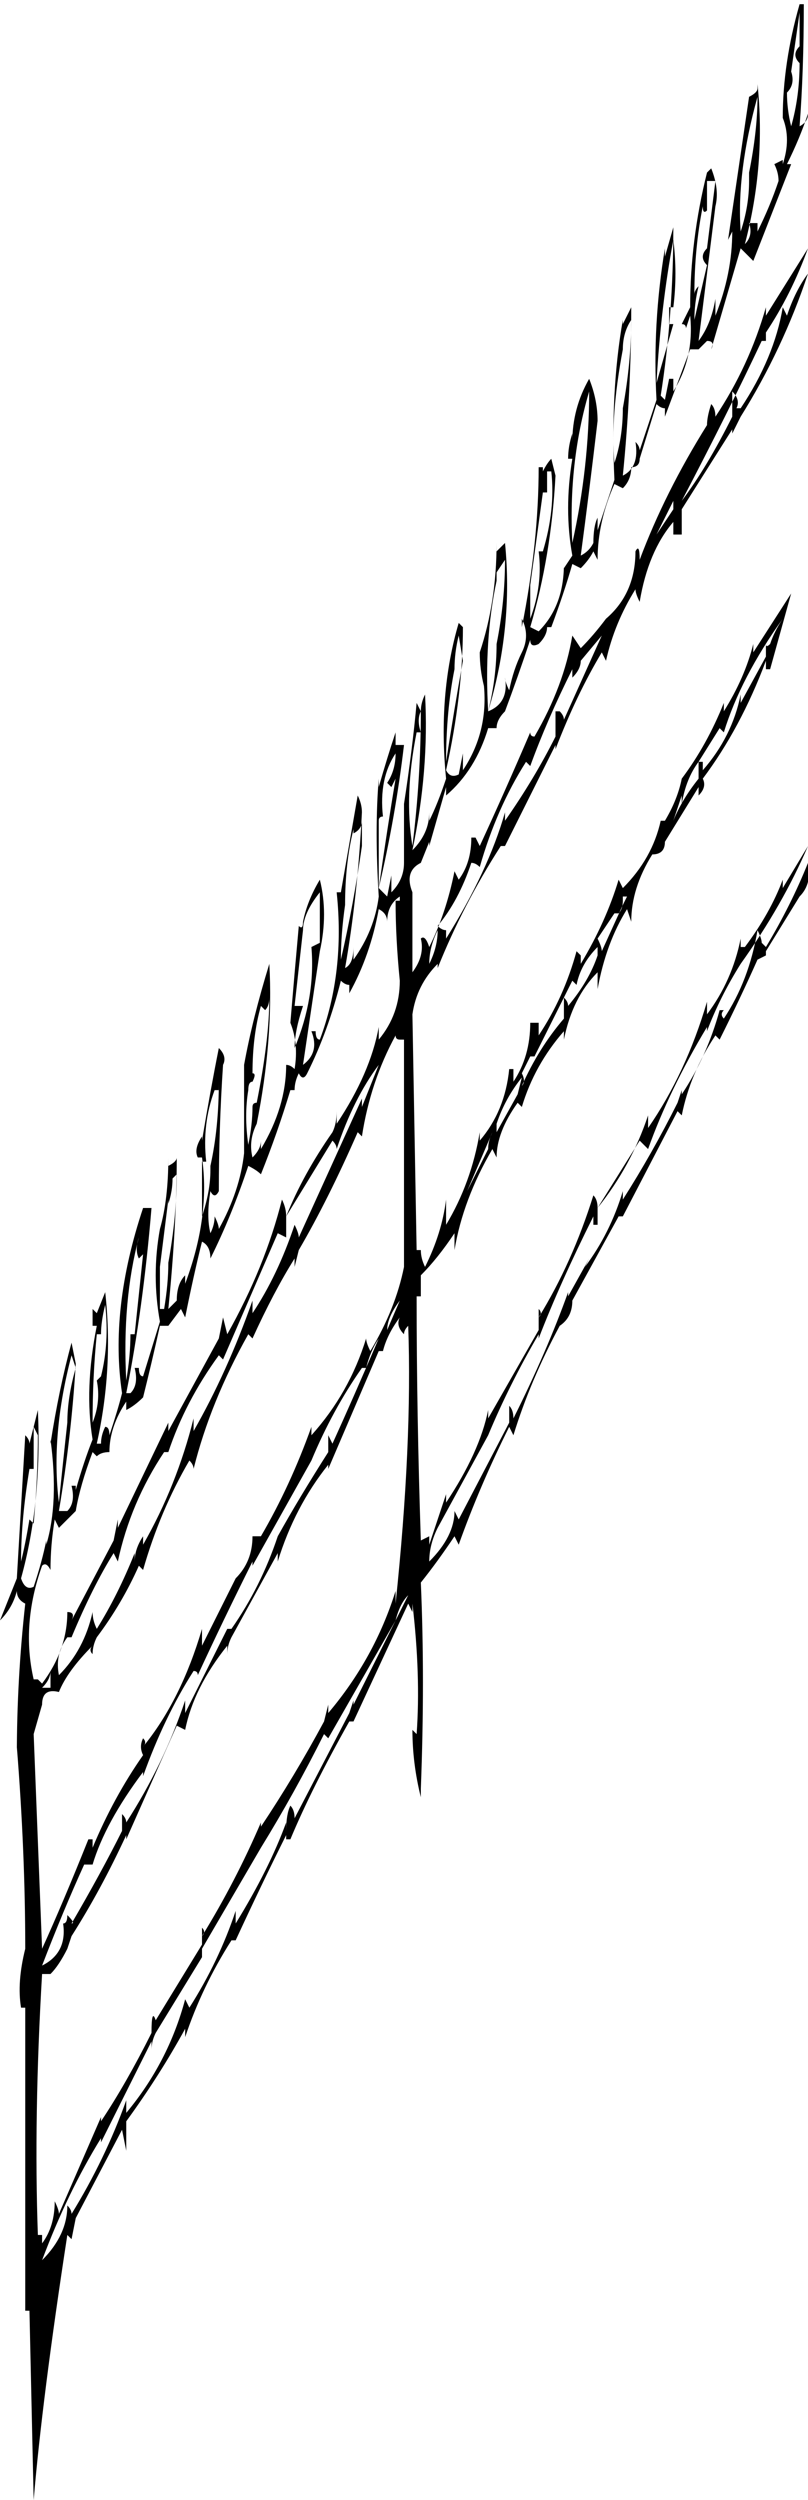 <?xml version="1.0" encoding="UTF-8" standalone="no"?>
<svg xmlns:xlink="http://www.w3.org/1999/xlink" height="29.7px" width="9.6px" xmlns="http://www.w3.org/2000/svg">
  <g transform="matrix(1.0, 0.0, 0.0, 1.0, 4.8, 14.85)">
    <path d="M-0.1 4.4 L-0.9 5.8 -0.95 5.75 Q-1.3 6.45 -1.7 7.1 L-1.7 7.1 -2.4 8.3 Q-2.4 8.4 -2.4 8.5 L-2.4 8.4 -2.95 9.3 Q-3.0 9.4 -3.0 9.5 -3.0 9.45 -3.0 9.4 -3.3 10.0 -3.6 10.6 L-3.6 10.6 -3.6 10.55 Q-4.0 11.2 -4.3 12.0 -4.0 11.7 -4.0 11.35 -3.95 11.4 -3.95 11.45 -3.55 10.8 -3.3 10.1 -3.3 10.2 -3.3 10.25 -2.8 9.65 -2.6 8.9 L-2.55 9.0 Q-2.2 8.45 -2.0 7.85 -2.0 7.9 -2.0 8.0 -1.6 7.35 -1.4 6.8 L-1.4 6.9 Q-1.4 6.7 -1.35 6.6 -1.3 6.65 -1.3 6.75 L-0.65 5.5 -0.6 5.35 Q-0.6 5.4 -0.6 5.4 L0.05 4.1 Q-0.05 4.2 -0.1 4.4 M-4.2 5.2 Q-4.2 5.1 -4.2 5.0 -4.2 5.1 -4.3 5.2 -4.25 5.2 -4.2 5.2 M-3.2 3.6 Q-3.2 3.6 -3.15 3.5 L-3.2 3.6 -3.2 3.7 Q-3.2 3.55 -3.1 3.4 -3.1 3.45 -3.1 3.5 -2.7 2.8 -2.5 2.0 L-2.5 2.15 Q-2.1 1.45 -1.8 0.6 L-1.8 0.75 Q-1.5 0.3 -1.3 -0.3 -1.25 -0.2 -1.25 -0.15 L-0.5 -1.8 -0.5 -1.8 -0.5 -1.7 Q-0.4 -1.95 -0.3 -2.2 -0.6 -1.8 -0.8 -1.2 -0.8 -1.25 -0.85 -1.3 L-1.4 -0.4 Q-1.4 -0.25 -1.4 -0.15 L-1.5 -0.2 -2.15 1.3 -2.2 1.25 Q-2.6 1.8 -2.8 2.4 L-2.85 2.4 Q-3.25 3.0 -3.4 3.7 L-3.4 3.7 -3.45 3.6 Q-3.7 4.0 -3.95 4.6 L-4.0 4.6 Q-4.15 4.8 -4.1 5.05 -3.8 4.75 -3.7 4.3 L-3.7 4.3 Q-3.7 4.4 -3.65 4.5 -3.4 4.1 -3.2 3.6 M-4.35 2.2 L-4.4 2.1 -4.4 2.6 -4.45 2.6 -4.45 2.6 Q-4.55 3.2 -4.55 3.7 -4.5 3.5 -4.45 3.2 L-4.4 3.25 Q-4.35 2.7 -4.35 2.2 M-3.9 1.4 L-3.95 1.25 Q-4.2 2.2 -4.1 3.0 -4.05 2.5 -4.0 2.05 L-4.0 2.05 Q-4.0 1.75 -3.9 1.4 M-3.55 0.65 Q-3.6 0.85 -3.6 1.0 L-3.65 1.0 Q-3.7 1.5 -3.7 2.05 -3.6 1.8 -3.65 1.55 L-3.6 1.5 Q-3.5 1.1 -3.55 0.65 M-3.1 0.05 L-3.15 0.1 Q-3.2 0.0 -3.15 -0.15 -3.35 0.6 -3.3 1.55 -3.25 1.25 -3.25 1.0 L-3.2 1.0 -3.1 0.05 M-0.45 1.4 L-0.5 1.4 Q-0.85 1.9 -1.1 2.5 L-1.1 2.5 -1.8 3.75 -1.8 3.7 Q-2.15 4.4 -2.45 5.05 -2.45 5.0 -2.5 5.0 -2.85 5.55 -3.1 6.25 L-3.1 6.2 Q-3.55 6.8 -3.7 7.3 L-3.8 7.3 Q-4.05 7.85 -4.3 8.5 -4.0 8.35 -4.05 8.0 -4.0 8.0 -4.0 7.9 -3.9 8.0 -3.95 8.0 -3.6 7.4 -3.35 6.9 L-3.35 6.7 Q-3.3 6.75 -3.3 6.8 -2.85 6.1 -2.6 5.35 L-2.6 5.5 -2.1 4.5 -2.05 4.5 Q-1.7 4.0 -1.5 3.4 L-1.5 3.4 Q-1.25 2.95 -0.9 2.4 -0.9 2.3 -0.9 2.2 L-0.85 2.3 Q-0.6 1.75 -0.3 1.05 -0.4 1.2 -0.45 1.4 M-0.05 0.6 L-0.05 0.6 Q-0.2 0.8 -0.2 0.95 L-0.05 0.6 M-2.25 -1.9 Q-2.4 -1.5 -2.35 -1.05 L-2.4 -1.05 Q-2.4 -0.7 -2.4 -0.4 -2.3 -0.7 -2.3 -0.95 L-2.3 -1.0 Q-2.2 -1.45 -2.2 -2.0 L-2.2 -1.9 -2.25 -1.9 -2.25 -1.9 M-1.65 -2.85 L-1.7 -2.9 Q-1.8 -2.55 -1.8 -2.1 -1.75 -2.1 -1.8 -2.0 -1.85 -2.0 -1.85 -1.9 -1.9 -1.6 -1.85 -1.25 -1.8 -1.5 -1.8 -1.7 -1.8 -1.75 -1.75 -1.75 -1.6 -2.5 -1.6 -3.0 -1.6 -2.9 -1.65 -2.85 M-2.75 -0.85 Q-2.75 -0.7 -2.8 -0.55 L-2.8 -0.6 -2.9 0.2 -2.9 0.2 -2.9 0.7 -2.85 0.7 Q-2.8 0.4 -2.8 0.15 L-2.8 0.15 Q-2.7 -0.4 -2.7 -0.9 L-2.7 -0.9 -2.75 -0.85 M-1.0 -4.25 Q-1.2 -4.0 -1.2 -3.8 L-1.3 -2.9 -1.2 -2.9 Q-1.3 -2.6 -1.3 -2.4 -1.05 -3.0 -1.1 -3.6 L-1.0 -3.65 Q-1.0 -3.95 -1.0 -4.25 M-0.1 -4.15 L-0.05 -4.15 -0.05 -4.2 Q-0.2 -4.1 -0.2 -3.9 -0.2 -4.0 -0.3 -4.05 -0.4 -3.5 -0.65 -3.05 L-0.65 -3.15 Q-0.7 -3.15 -0.75 -3.2 -0.9 -2.6 -1.15 -2.1 -1.2 -2.0 -1.25 -2.1 -1.3 -2.0 -1.3 -1.9 L-1.35 -1.9 Q-1.5 -1.4 -1.7 -0.9 -1.75 -0.95 -1.85 -1.0 -2.05 -0.4 -2.3 0.1 -2.3 -0.05 -2.4 -0.1 -2.5 0.3 -2.6 0.8 L-2.65 0.7 -2.8 0.9 -2.9 0.9 Q-3.0 1.35 -3.1 1.75 -3.2 1.85 -3.3 1.9 L-3.3 1.8 Q-3.5 2.1 -3.5 2.4 -3.6 2.4 -3.65 2.45 L-3.7 2.4 Q-3.85 2.8 -3.9 3.1 L-3.9 3.1 Q-4.0 3.2 -4.1 3.3 L-4.15 3.2 Q-4.2 3.5 -4.2 3.8 -4.25 3.7 -4.3 3.75 -4.55 4.45 -4.4 5.1 L-4.35 5.1 -4.3 5.15 Q-4.0 4.75 -4.0 4.3 -3.9 4.3 -3.95 4.4 L-3.45 3.45 -3.4 3.2 -3.4 3.2 Q-3.4 3.3 -3.4 3.3 L-2.8 2.05 -2.8 2.15 Q-2.5 1.6 -2.2 1.05 L-2.15 0.8 -2.1 1.0 Q-1.65 0.2 -1.45 -0.6 -1.4 -0.5 -1.4 -0.4 -1.2 -0.9 -0.85 -1.4 -0.8 -1.5 -0.8 -1.65 L-0.8 -1.5 Q-0.4 -2.1 -0.3 -2.65 L-0.3 -2.5 Q-0.05 -2.8 -0.05 -3.2 -0.1 -3.7 -0.1 -4.15 M-0.5 -4.8 Q-0.5 -5.0 -0.5 -5.1 -0.5 -5.0 -0.6 -4.95 L-0.6 -5.0 Q-0.7 -4.6 -0.7 -4.1 L-0.7 -4.1 Q-0.75 -3.75 -0.75 -3.45 -0.6 -4.1 -0.5 -4.8 M-0.1 -5.9 L-0.1 -5.9 Q-0.3 -5.6 -0.25 -5.15 -0.3 -5.15 -0.3 -5.1 -0.3 -4.7 -0.3 -4.3 -0.2 -5.0 -0.1 -5.6 L-0.15 -5.5 -0.2 -5.55 Q-0.1 -5.7 -0.1 -5.9 M0.0 0.2 L0.0 -2.5 -0.05 -2.5 Q-0.1 -2.5 -0.1 -2.55 -0.4 -2.0 -0.5 -1.35 -0.55 -1.4 -0.55 -1.4 -0.9 -0.6 -1.25 0.0 L-1.3 0.2 -1.3 0.2 -1.3 0.1 Q-1.55 0.5 -1.8 1.05 -1.85 1.0 -1.85 1.0 -2.3 1.8 -2.5 2.6 -2.5 2.55 -2.55 2.5 -2.9 3.1 -3.1 3.8 L-3.15 3.75 Q-3.35 4.2 -3.65 4.6 -3.7 4.7 -3.7 4.8 -3.75 4.75 -3.7 4.7 -4.0 5.0 -4.1 5.25 -4.3 5.2 -4.3 5.4 L-4.4 5.75 -4.3 8.3 Q-4.05 7.75 -3.75 7.0 L-3.7 7.0 -3.7 7.1 Q-3.45 6.5 -3.1 6.0 -3.15 5.9 -3.1 5.8 -3.05 5.85 -3.1 5.9 -2.65 5.35 -2.4 4.5 L-2.4 4.7 Q-2.2 4.3 -2.0 3.9 -1.8 3.7 -1.8 3.4 L-1.75 3.4 -1.7 3.4 Q-1.35 2.8 -1.1 2.1 -1.1 2.15 -1.1 2.2 -0.65 1.7 -0.45 1.05 -0.45 1.1 -0.4 1.2 -0.1 0.7 0.0 0.2 M0.05 0.9 Q0.0 0.95 0.0 1.0 -0.1 0.9 -0.05 0.8 -0.2 1.0 -0.25 1.2 L-0.3 1.2 -0.3 1.2 -0.9 2.6 -0.9 2.55 Q-1.3 3.05 -1.5 3.7 -1.5 3.65 -1.5 3.6 L-2.05 4.6 Q-2.1 4.7 -2.1 4.8 L-2.1 4.7 Q-2.5 5.2 -2.6 5.7 L-2.7 5.65 -3.3 7.0 -3.3 7.0 -3.3 6.95 Q-3.6 7.6 -3.95 8.15 L-4.0 8.3 Q-4.0 8.2 -4.0 8.3 -4.1 8.5 -4.2 8.6 L-4.3 8.6 Q-4.4 10.3 -4.35 11.7 L-4.3 11.7 Q-4.3 11.8 -4.3 11.8 -4.15 11.6 -4.15 11.3 -4.1 11.4 -4.1 11.45 L-3.6 10.3 -3.6 10.35 Q-3.3 9.9 -3.0 9.3 -3.0 9.0 -2.95 9.15 L-2.4 8.25 -2.4 8.05 Q-2.35 8.1 -2.4 8.15 -2.0 7.5 -1.7 6.8 L-1.7 6.85 Q-1.3 6.25 -0.95 5.6 L-0.9 5.4 Q-0.9 5.5 -0.9 5.5 -0.35 4.85 -0.1 4.05 -0.1 4.1 -0.1 4.2 0.1 2.3 0.05 0.9 M1.0 -1.2 Q1.0 -1.3 1.05 -1.4 L0.75 -0.7 1.0 -1.2 M1.35 -1.85 L1.4 -2.05 Q1.2 -1.8 1.1 -1.5 L1.1 -1.4 1.35 -1.85 M2.3 -3.5 L2.3 -3.6 Q2.1 -3.4 2.05 -3.15 2.0 -3.2 2.0 -3.2 1.8 -2.8 1.55 -2.3 L1.5 -2.3 1.5 -2.3 1.4 -2.1 Q1.45 -2.0 1.4 -1.95 1.6 -2.4 1.9 -2.75 1.9 -2.9 1.9 -3.0 1.95 -2.95 1.95 -2.9 2.2 -3.2 2.3 -3.5 M0.2 -3.3 L0.2 -3.3 Q0.2 -3.3 0.2 -3.2 L0.2 -3.3 M0.4 -3.8 Q0.3 -3.6 0.3 -3.4 0.4 -3.6 0.4 -3.8 M2.6 -4.1 L2.65 -4.2 2.6 -4.2 Q2.6 -4.2 2.6 -4.15 2.6 -4.05 2.55 -4.0 L2.5 -4.0 2.3 -3.7 Q2.35 -3.6 2.35 -3.55 L2.6 -4.1 M3.5 -5.6 L3.5 -5.8 Q3.35 -5.6 3.3 -5.3 3.3 -5.4 3.3 -5.4 L3.2 -5.1 Q3.3 -5.35 3.5 -5.6 M4.3 -7.05 Q4.3 -7.1 4.3 -7.2 4.3 -7.15 4.35 -7.2 4.4 -7.35 4.5 -7.5 4.0 -6.8 3.8 -6.15 L3.8 -6.15 3.75 -6.2 3.5 -5.8 3.55 -5.8 3.55 -5.7 Q3.9 -6.1 4.0 -6.6 4.0 -6.6 4.0 -6.5 L4.3 -7.05 M3.2 -8.8 L3.2 -8.9 3.0 -8.5 3.2 -8.8 M2.1 -7.0 Q2.1 -6.9 2.0 -6.8 2.0 -6.85 2.0 -6.9 1.7 -6.3 1.5 -5.75 L1.5 -5.75 1.45 -5.8 Q1.1 -5.25 0.9 -4.55 0.85 -4.6 0.8 -4.6 0.65 -4.15 0.4 -3.85 0.45 -3.8 0.5 -3.8 L0.5 -3.7 Q1.0 -4.5 1.2 -5.2 L1.2 -5.2 Q1.2 -5.1 1.2 -5.1 1.55 -5.6 1.8 -6.1 L1.8 -6.3 Q1.8 -6.35 1.8 -6.4 L1.85 -6.4 Q1.9 -6.35 1.9 -6.3 L2.35 -7.3 2.1 -7.0 M0.2 -6.4 Q0.15 -6.3 0.2 -6.15 L0.15 -6.15 Q0.0 -5.4 0.1 -4.8 0.2 -5.6 0.2 -6.4 0.2 -6.5 0.25 -6.6 0.3 -5.7 0.1 -4.75 0.3 -4.95 0.3 -5.2 0.3 -5.15 0.3 -5.1 0.4 -5.3 0.5 -5.6 0.4 -6.6 0.65 -7.45 L0.7 -7.4 Q0.7 -6.6 0.5 -5.7 0.55 -5.6 0.65 -5.65 L0.7 -5.9 Q0.7 -5.8 0.7 -5.7 1.0 -6.15 0.95 -6.7 0.9 -6.9 0.9 -7.1 1.1 -7.7 1.1 -8.4 1.1 -8.35 1.1 -8.3 L1.2 -8.4 Q1.3 -7.4 1.0 -6.4 1.25 -6.5 1.2 -6.8 1.2 -6.75 1.25 -6.65 1.3 -6.9 1.4 -7.1 1.5 -7.3 1.4 -7.5 L1.4 -7.4 1.4 -7.4 Q1.6 -8.4 1.6 -9.3 L1.65 -9.3 1.65 -9.25 Q1.7 -9.35 1.75 -9.4 L1.8 -9.2 Q1.75 -8.25 1.5 -7.4 L1.6 -7.35 Q1.9 -7.65 1.9 -8.15 L1.9 -8.1 2.0 -8.25 Q1.9 -8.8 2.0 -9.4 L1.95 -9.4 Q1.95 -9.55 2.0 -9.7 L2.0 -9.6 Q2.0 -10.0 2.2 -10.35 2.3 -10.1 2.3 -9.85 2.2 -9.0 2.1 -8.25 2.2 -8.3 2.25 -8.4 2.25 -8.6 2.3 -8.7 L2.3 -8.55 2.5 -9.15 Q2.45 -10.2 2.6 -11.05 L2.6 -11.0 2.7 -11.2 Q2.7 -11.2 2.7 -11.2 2.7 -10.2 2.6 -9.2 2.8 -9.3 2.75 -9.6 2.8 -9.55 2.8 -9.5 L3.0 -10.1 Q2.95 -11.0 3.1 -11.9 L3.1 -11.8 3.2 -12.15 Q3.2 -11.1 3.05 -10.15 L3.1 -10.1 3.15 -10.35 3.2 -10.35 3.2 -10.4 3.2 -10.2 Q3.45 -10.6 3.4 -11.1 L3.35 -10.95 Q3.35 -11.0 3.3 -11.0 L3.4 -11.2 Q3.4 -12.0 3.6 -12.8 L3.6 -12.8 3.65 -12.85 Q3.75 -12.6 3.7 -12.4 L3.5 -10.8 Q3.65 -11.0 3.7 -11.3 3.7 -11.2 3.7 -11.1 3.9 -11.6 3.9 -12.1 L3.9 -12.1 3.9 -12.1 3.85 -12.0 4.1 -13.7 4.1 -13.65 4.1 -13.7 4.1 -13.7 Q4.2 -13.75 4.2 -13.8 L4.2 -13.85 Q4.3 -12.9 4.05 -11.95 4.15 -12.05 4.1 -12.2 L4.2 -12.2 4.2 -12.1 Q4.35 -12.4 4.45 -12.7 4.45 -12.8 4.4 -12.9 L4.5 -12.95 4.5 -12.9 Q4.6 -13.2 4.5 -13.45 4.5 -14.1 4.7 -14.8 L4.75 -14.8 Q4.75 -14.0 4.7 -13.35 4.8 -13.4 4.8 -13.5 4.7 -13.2 4.55 -12.9 L4.6 -12.9 4.15 -11.75 4.1 -11.8 4.0 -11.9 3.65 -10.7 Q3.7 -10.8 3.6 -10.8 L3.5 -10.7 3.4 -10.7 3.1 -9.9 3.1 -10.0 Q3.05 -10.0 3.0 -10.05 L2.8 -9.4 Q2.8 -9.3 2.7 -9.3 2.7 -9.15 2.6 -9.05 L2.5 -9.1 Q2.3 -8.65 2.3 -8.2 L2.25 -8.3 Q2.2 -8.2 2.1 -8.1 L2.0 -8.15 Q1.9 -7.8 1.75 -7.4 L1.7 -7.4 Q1.7 -7.3 1.6 -7.2 1.5 -7.15 1.5 -7.25 1.35 -6.8 1.2 -6.4 1.1 -6.3 1.1 -6.2 L1.0 -6.2 Q0.85 -5.7 0.5 -5.4 0.5 -5.45 0.5 -5.5 L0.3 -4.8 0.3 -4.85 0.2 -4.6 Q0.0 -4.5 0.1 -4.25 L0.1 -3.4 0.1 -3.4 Q0.1 -3.35 0.1 -3.3 0.25 -3.5 0.2 -3.7 0.25 -3.75 0.3 -3.6 0.5 -4.0 0.6 -4.5 L0.65 -4.4 Q0.8 -4.6 0.8 -4.9 L0.85 -4.9 0.9 -4.8 Q1.2 -5.45 1.5 -6.15 1.5 -6.1 1.55 -6.1 1.9 -6.7 2.0 -7.3 L2.1 -7.15 Q2.25 -7.3 2.4 -7.5 L2.4 -7.5 Q2.75 -7.8 2.75 -8.3 2.8 -8.4 2.8 -8.2 3.1 -9.0 3.6 -9.8 3.6 -9.9 3.65 -10.05 3.7 -10.0 3.7 -9.9 4.1 -10.5 4.3 -11.2 L4.3 -11.1 4.8 -11.9 Q4.6 -11.35 4.3 -10.9 4.3 -10.85 4.3 -10.8 L4.3 -10.8 4.25 -10.8 4.25 -10.8 Q3.85 -9.95 3.3 -8.9 3.6 -9.3 3.9 -9.9 3.9 -10.0 3.9 -10.2 4.0 -10.1 3.95 -10.0 L4.0 -10.0 Q4.4 -10.6 4.5 -11.2 L4.55 -11.1 Q4.65 -11.4 4.8 -11.6 4.5 -10.7 4.0 -9.9 3.95 -9.8 3.9 -9.7 L3.9 -9.75 3.3 -8.8 3.3 -8.75 Q3.3 -8.6 3.3 -8.5 L3.2 -8.5 Q3.2 -8.6 3.2 -8.65 2.9 -8.3 2.8 -7.7 2.75 -7.8 2.75 -7.85 2.5 -7.45 2.4 -7.0 L2.35 -7.1 Q2.05 -6.6 1.8 -5.95 L1.8 -6.0 Q1.5 -5.4 1.2 -4.8 L1.15 -4.8 Q0.7 -4.1 0.4 -3.35 L0.4 -3.35 0.4 -3.4 Q0.15 -3.15 0.1 -2.8 L0.15 0.0 0.2 0.0 Q0.2 0.1 0.25 0.2 0.45 -0.2 0.5 -0.6 0.5 -0.5 0.5 -0.3 0.8 -0.8 0.9 -1.4 L0.9 -1.3 Q1.2 -1.65 1.25 -2.15 L1.3 -2.15 1.3 -2.0 Q1.5 -2.3 1.5 -2.7 L1.6 -2.7 1.6 -2.55 Q1.9 -3.0 2.05 -3.55 L2.1 -3.5 2.1 -3.4 Q2.4 -3.9 2.55 -4.4 2.6 -4.3 2.6 -4.3 2.95 -4.65 3.05 -5.1 L3.1 -5.1 3.1 -5.1 Q3.25 -5.35 3.3 -5.6 3.6 -6.0 3.8 -6.5 L3.8 -6.4 Q4.05 -6.8 4.15 -7.2 L4.15 -7.1 4.6 -7.8 4.35 -6.9 4.3 -6.9 4.3 -7.0 Q4.0 -6.2 3.55 -5.6 3.6 -5.5 3.5 -5.4 L3.5 -5.5 3.1 -4.85 Q3.1 -4.7 2.95 -4.7 2.7 -4.3 2.7 -3.9 L2.65 -4.05 Q2.4 -3.65 2.3 -3.1 L2.3 -3.3 Q2.0 -3.0 1.9 -2.5 L1.9 -2.6 Q1.55 -2.2 1.4 -1.7 L1.35 -1.75 Q1.1 -1.4 1.1 -1.1 L1.05 -1.2 Q0.7 -0.6 0.6 0.0 0.6 -0.1 0.6 -0.2 0.4 0.1 0.2 0.3 L0.2 0.55 0.15 0.55 Q0.15 1.95 0.2 3.45 L0.3 3.4 0.3 3.5 Q0.4 3.2 0.5 2.9 L0.5 3.0 Q0.9 2.4 1.0 1.9 L1.0 2.0 1.6 0.95 1.6 0.7 Q1.65 0.75 1.6 0.8 2.0 0.15 2.25 -0.65 2.3 -0.6 2.3 -0.5 2.7 -1.0 2.9 -1.6 L2.9 -1.45 2.9 -1.45 Q3.35 -2.1 3.6 -2.95 3.6 -2.9 3.6 -2.8 3.9 -3.2 4.0 -3.7 4.0 -3.6 4.0 -3.6 L4.05 -3.6 Q4.35 -4.0 4.5 -4.4 4.5 -4.35 4.5 -4.3 L4.8 -4.8 Q4.5 -4.1 4.0 -3.4 L4.0 -3.4 4.0 -3.4 4.0 -3.4 Q3.75 -3.0 3.6 -2.6 L3.6 -2.65 Q3.15 -1.9 2.9 -1.2 L2.8 -1.3 2.3 -0.5 2.3 -0.3 2.25 -0.3 2.25 -0.4 Q1.85 0.4 1.6 1.05 L1.6 1.05 1.6 1.0 Q1.25 1.6 1.0 2.2 L1.0 2.2 0.4 3.3 Q0.3 3.5 0.3 3.7 0.6 3.4 0.6 3.1 L0.65 3.2 1.25 2.05 1.25 1.85 Q1.3 1.9 1.3 2.0 1.7 1.2 1.95 0.5 L1.95 0.55 2.2 0.1 2.15 0.2 Q2.45 -0.2 2.6 -0.7 L2.6 -0.6 Q2.95 -1.15 3.25 -1.75 L3.3 -1.9 3.3 -1.9 3.3 -1.85 Q3.6 -2.3 3.75 -2.85 L3.8 -2.85 Q3.75 -2.8 3.8 -2.75 4.1 -3.2 4.2 -3.8 4.25 -3.7 4.25 -3.65 L4.3 -3.6 Q4.6 -4.1 4.8 -4.6 L4.8 -4.5 4.8 -4.6 Q4.85 -4.35 4.7 -4.2 L4.3 -3.55 4.3 -3.5 4.2 -3.45 Q4.0 -3.0 3.75 -2.5 L3.7 -2.55 Q3.4 -2.1 3.3 -1.6 L3.3 -1.6 3.25 -1.65 2.6 -0.4 2.55 -0.4 2.0 0.6 Q2.0 0.8 1.85 0.9 1.5 1.55 1.3 2.2 L1.25 2.1 Q0.9 2.8 0.65 3.5 L0.6 3.4 Q0.4 3.7 0.2 3.95 0.25 5.1 0.2 6.4 L0.2 6.4 Q0.2 6.4 0.2 6.5 0.1 6.1 0.1 5.7 L0.15 5.75 Q0.2 5.05 0.1 4.2 0.1 4.25 0.1 4.3 L0.05 4.2 -0.6 5.6 -0.6 5.6 -0.65 5.6 Q-1.1 6.4 -1.35 7.0 L-1.4 7.0 -1.4 6.95 Q-1.7 7.55 -2.0 8.2 L-2.05 8.2 Q-2.4 8.75 -2.6 9.35 L-2.6 9.25 Q-2.9 9.8 -3.3 10.35 L-3.3 10.7 -3.35 10.45 -3.9 11.5 -3.95 11.75 -4.0 11.7 Q-4.3 13.65 -4.4 14.85 L-4.45 12.6 -4.5 12.6 -4.5 9.0 -4.55 9.0 Q-4.6 8.7 -4.5 8.3 -4.5 7.15 -4.6 5.9 L-4.6 6.0 Q-4.6 5.1 -4.5 4.2 -4.6 4.15 -4.6 4.05 -4.65 4.25 -4.8 4.4 -4.7 4.15 -4.6 3.9 L-4.5 2.2 Q-4.45 2.25 -4.45 2.3 -4.4 2.1 -4.35 1.9 -4.3 3.0 -4.55 3.9 -4.5 4.05 -4.4 4.0 -4.3 3.7 -4.25 3.45 L-4.25 3.5 Q-4.1 3.0 -4.2 2.25 L-4.2 2.3 Q-4.1 1.65 -3.95 1.1 L-3.9 1.35 Q-3.95 2.2 -4.1 3.1 L-4.0 3.1 Q-3.9 3.0 -3.95 2.8 -3.9 2.8 -3.9 2.8 -3.9 2.8 -3.9 2.85 -3.8 2.5 -3.7 2.25 -3.8 1.65 -3.65 0.9 L-3.7 0.9 Q-3.7 0.85 -3.7 0.75 L-3.7 0.75 -3.7 0.7 -3.65 0.75 -3.55 0.5 Q-3.45 1.4 -3.65 2.3 L-3.6 2.3 Q-3.6 2.2 -3.55 2.1 -3.5 2.1 -3.5 2.2 -3.4 1.9 -3.35 1.7 -3.5 0.7 -3.1 -0.5 L-3.0 -0.5 Q-3.1 0.7 -3.3 1.7 L-3.25 1.7 Q-3.15 1.6 -3.2 1.4 L-3.15 1.4 Q-3.15 1.5 -3.1 1.5 L-2.9 0.85 Q-3.0 0.3 -2.9 -0.25 -2.8 -0.6 -2.8 -1.1 L-2.8 -1.0 Q-2.7 -1.05 -2.7 -1.1 -2.7 -0.3 -2.8 0.7 L-2.7 0.6 Q-2.7 0.4 -2.6 0.3 L-2.6 0.4 Q-2.3 -0.4 -2.4 -1.1 L-2.45 -1.1 Q-2.5 -1.2 -2.4 -1.35 L-2.4 -1.3 Q-2.3 -1.9 -2.2 -2.4 -2.1 -2.3 -2.15 -2.2 L-2.15 -2.2 Q-2.2 -1.45 -2.2 -0.7 -2.25 -0.6 -2.3 -0.7 -2.35 -0.4 -2.3 -0.2 -2.25 -0.3 -2.25 -0.4 -2.2 -0.3 -2.2 -0.25 -1.95 -0.7 -1.9 -1.15 -1.9 -1.7 -1.9 -2.2 L-1.9 -2.2 Q-1.8 -2.75 -1.6 -3.4 -1.55 -2.5 -1.75 -1.5 -1.85 -1.3 -1.8 -1.1 -1.7 -1.2 -1.7 -1.3 L-1.7 -1.35 Q-1.7 -1.3 -1.7 -1.2 -1.4 -1.7 -1.4 -2.2 -1.35 -2.2 -1.3 -2.15 -1.25 -2.45 -1.35 -2.7 -1.3 -3.3 -1.25 -3.85 -1.2 -3.8 -1.2 -3.9 -1.15 -4.15 -1.0 -4.4 -0.9 -4.0 -1.0 -3.55 L-1.2 -2.2 Q-1.0 -2.35 -1.1 -2.6 L-1.05 -2.6 Q-1.05 -2.5 -1.0 -2.5 -0.7 -3.3 -0.8 -4.25 L-0.75 -4.25 -0.55 -5.4 Q-0.5 -5.3 -0.5 -5.2 -0.55 -4.2 -0.7 -3.35 -0.6 -3.4 -0.6 -3.6 L-0.6 -3.45 Q-0.35 -3.8 -0.3 -4.2 -0.35 -5.0 -0.3 -5.6 L-0.3 -5.5 Q-0.2 -5.85 -0.1 -6.15 -0.1 -6.1 -0.1 -6.0 L-0.05 -6.0 -0.05 -6.0 0.0 -6.0 0.0 -6.0 Q-0.1 -5.15 -0.3 -4.3 L-0.2 -4.2 -0.15 -4.45 -0.15 -4.25 Q0.0 -4.4 0.0 -4.6 0.0 -5.0 0.0 -5.3 0.1 -5.95 0.15 -6.5 L0.2 -6.4 M0.7 -7.0 L0.65 -7.3 Q0.6 -7.1 0.6 -6.9 L0.6 -6.9 Q0.5 -6.4 0.5 -5.8 0.6 -6.45 0.7 -7.0 M1.1 -8.05 L1.1 -7.8 1.1 -7.95 Q0.95 -7.25 1.0 -6.4 1.1 -6.8 1.1 -7.2 L1.1 -7.2 Q1.2 -7.7 1.2 -8.2 L1.1 -8.05 M1.7 -9.25 Q1.7 -9.1 1.7 -9.0 L1.65 -9.0 1.5 -7.9 1.5 -8.0 Q1.5 -7.7 1.5 -7.5 1.65 -7.9 1.6 -8.3 L1.65 -8.3 Q1.8 -8.8 1.75 -9.25 L1.7 -9.25 M2.2 -10.2 L2.2 -10.2 Q1.95 -9.35 2.0 -8.4 2.2 -9.3 2.2 -10.2 M2.7 -11.05 Q2.6 -10.9 2.6 -10.7 L2.6 -10.7 Q2.45 -9.9 2.5 -9.35 2.6 -9.65 2.6 -10.0 L2.6 -10.0 2.6 -10.05 2.6 -10.0 Q2.7 -10.55 2.7 -11.05 M3.2 -12.0 Q3.05 -11.2 3.0 -10.3 L3.2 -11.0 3.15 -11.0 3.15 -11.2 3.2 -11.2 Q3.25 -11.6 3.2 -12.0 M4.2 -13.7 L4.2 -13.7 Q3.95 -12.8 4.0 -12.1 4.1 -12.4 4.1 -12.7 L4.1 -12.7 4.1 -12.8 4.1 -12.8 Q4.2 -13.3 4.2 -13.7 M3.7 -12.7 L3.6 -12.7 3.6 -12.35 Q3.55 -12.3 3.55 -12.4 3.45 -11.9 3.45 -11.35 3.45 -11.4 3.5 -11.45 3.45 -11.25 3.45 -11.05 L3.6 -11.7 Q3.5 -11.8 3.6 -11.9 L3.7 -12.7 M4.7 -14.3 Q4.7 -14.5 4.7 -14.7 L4.6 -14.0 Q4.65 -13.85 4.55 -13.75 4.55 -13.55 4.6 -13.35 4.7 -13.7 4.7 -14.1 4.6 -14.2 4.7 -14.3" fill="#000000" fill-rule="evenodd" stroke="none"/>
  </g>
</svg>
